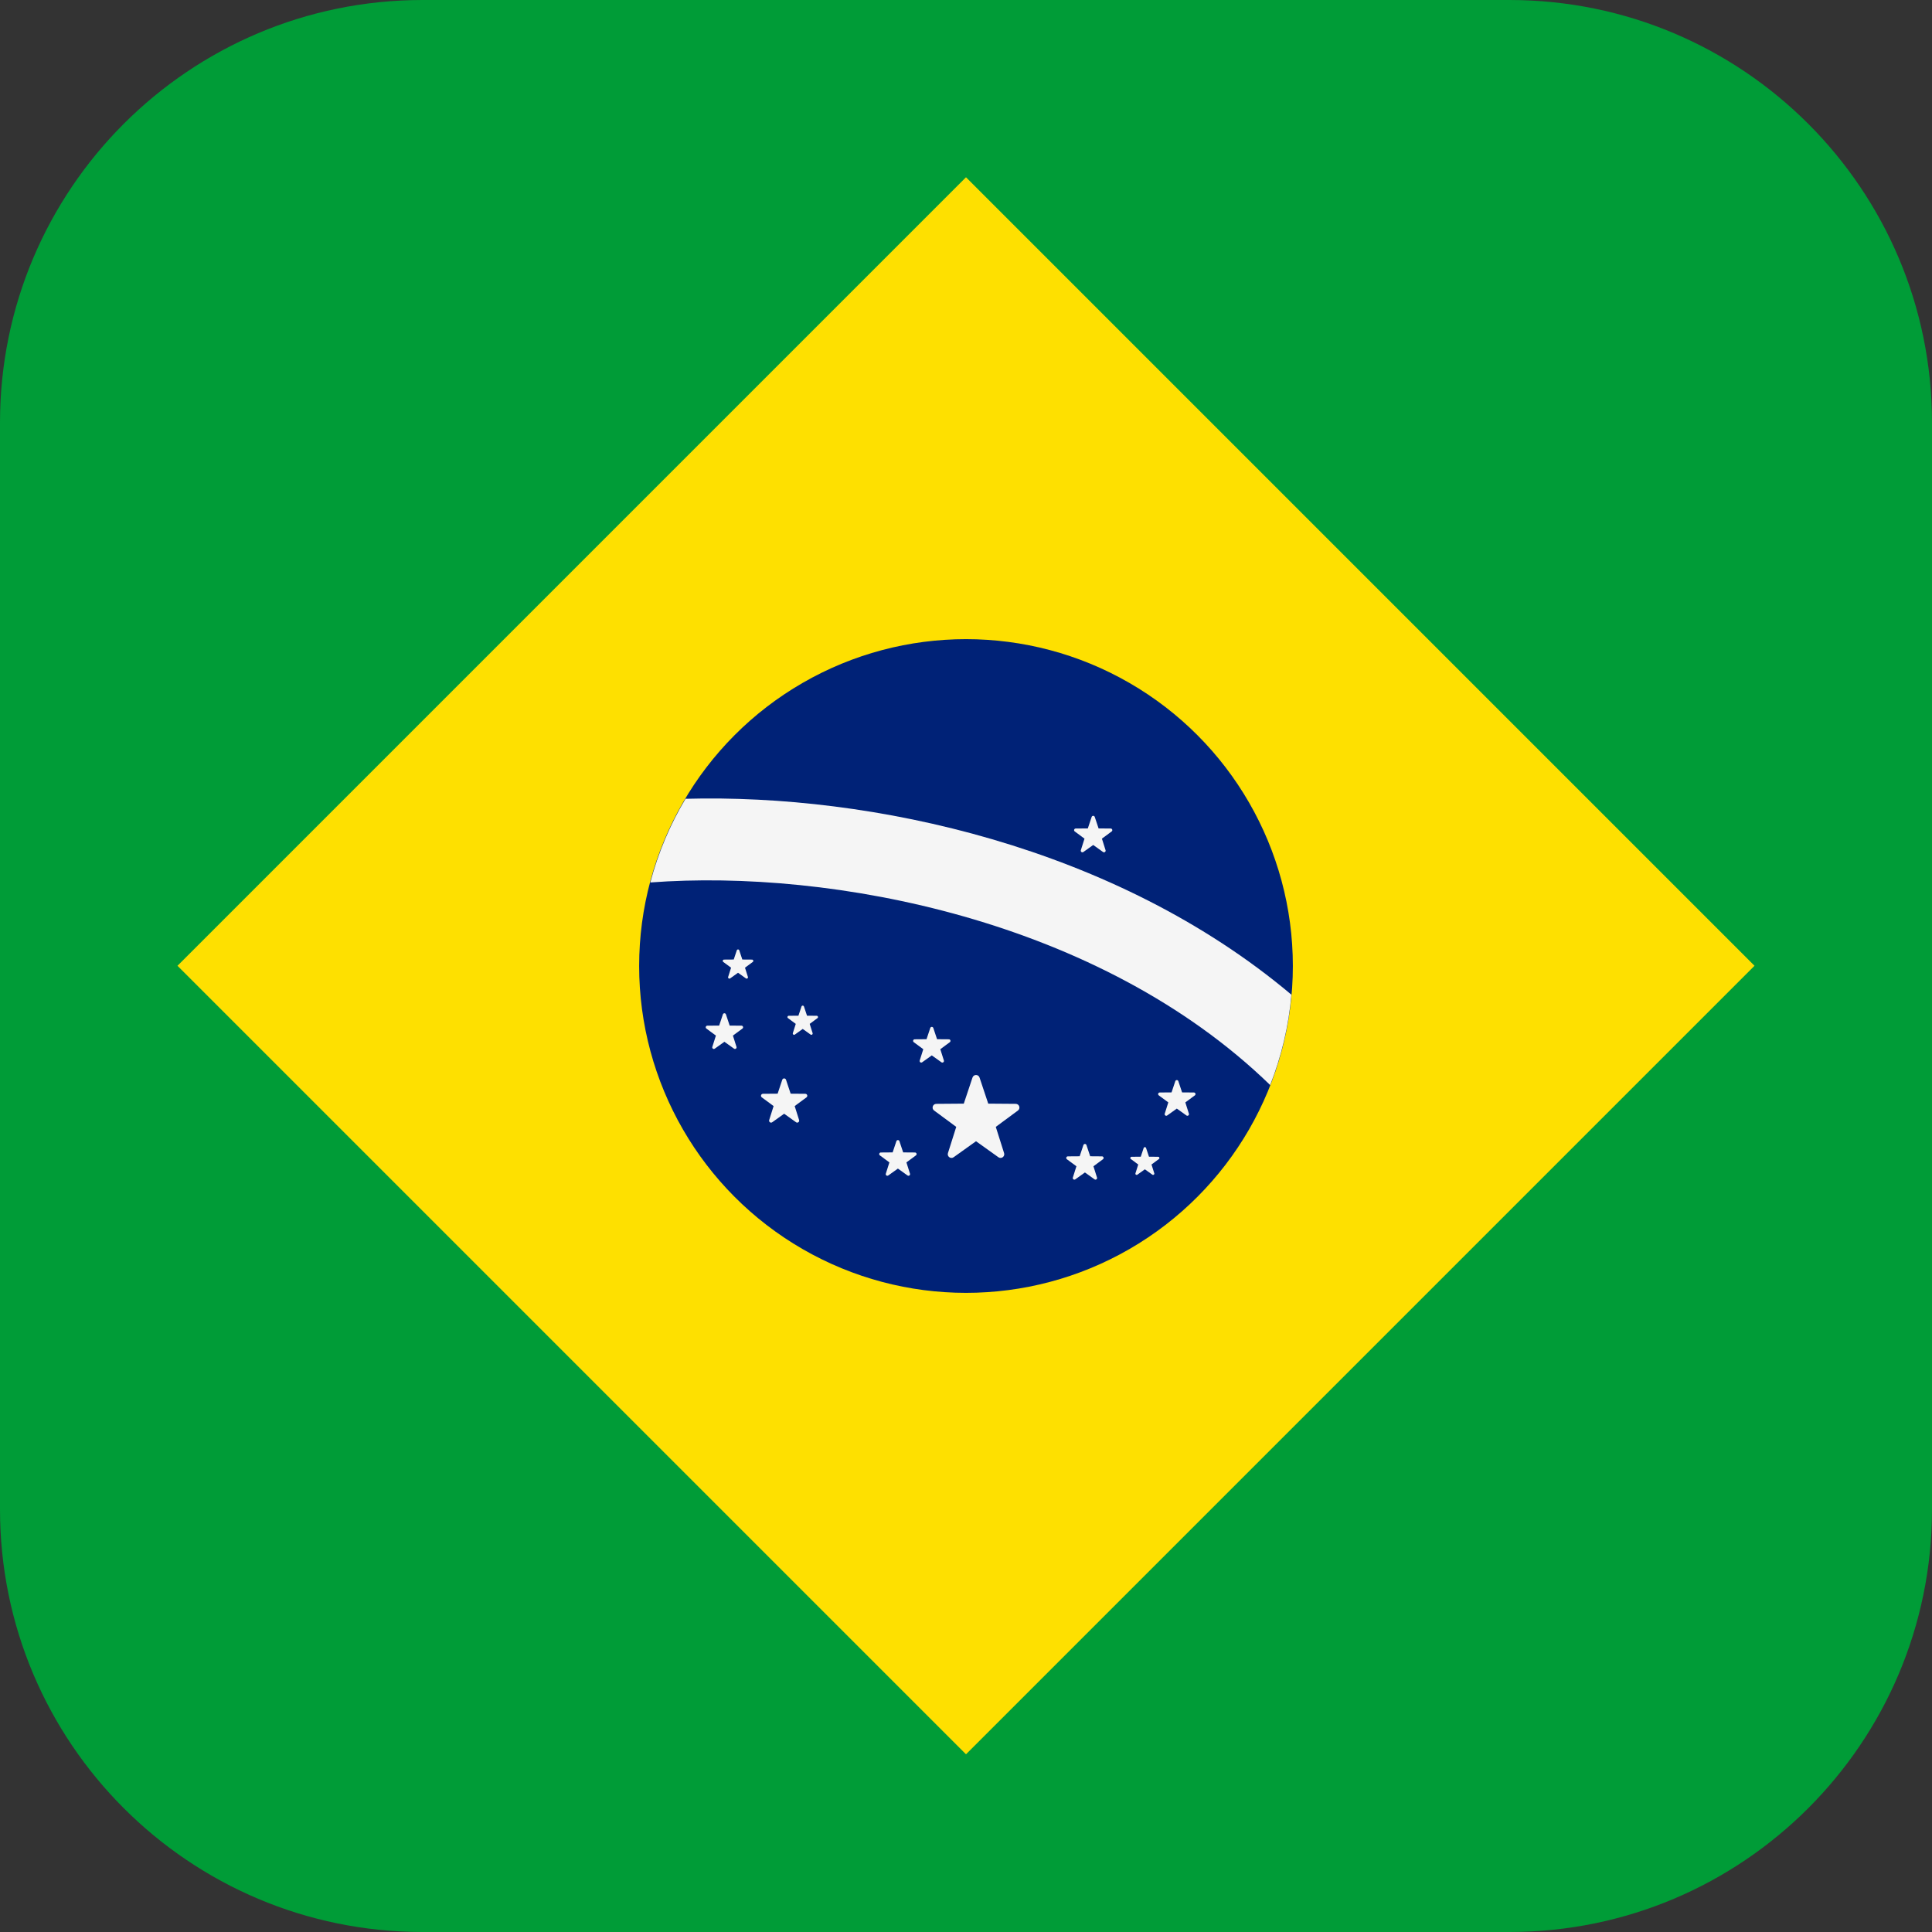 <svg xmlns="http://www.w3.org/2000/svg" xmlns:xlink="http://www.w3.org/1999/xlink" viewBox="0 0 512 512">
<rect x="0" y="0" width="512" height="512" fill="#333333" stroke="none"/>
<path style="fill:#009c37;" d="M400,0H112C50.144,0,0,50.144,0,112v288c0,61.856,50.144,112,112,112h288
	c61.856,0,112-50.144,112-112V112C512,50.144,461.856,0,400,0z"/>
<rect x="108.216" y="108.214" transform="matrix(0.707 0.707 -0.707 0.707 255.998 -106.039)" style="fill:#FEE000;" width="295.567" height="295.567"/>
<circle style="fill:#002277;" cx="256" cy="256" r="86.62"/>
<g>
	<path style="fill:#F5F5F5;" d="M181.671,211.689c-4.087,6.841-7.242,14.278-9.327,22.172c48.019-3.614,119.052,9.819,164.264,53.69
		c2.951-7.533,4.899-15.557,5.63-23.946C295.553,224.316,231.013,210.344,181.671,211.689z"/>
	<path style="fill:#F5F5F5;" d="M259.587,285.559l2.306,6.915l7.29,0.056c0.944,0.007,1.335,1.212,0.576,1.772l-5.864,4.331
		l2.199,6.95c0.285,0.9-0.74,1.644-1.508,1.095l-5.931-4.239l-5.931,4.239c-0.768,0.549-1.792-0.196-1.508-1.095l2.199-6.95
		l-5.864-4.33c-0.759-0.561-0.368-1.765,0.576-1.772l7.29-0.056l2.306-6.915C258.022,284.664,259.289,284.664,259.587,285.559z"/>
	<path style="fill:#F5F5F5;" d="M287.919,303.448l0.993,2.977l3.137,0.024c0.406,0.003,0.575,0.522,0.248,0.763l-2.524,1.864
		l0.946,2.991c0.122,0.387-0.319,0.708-0.649,0.471l-2.553-1.824l-2.553,1.824c-0.331,0.236-0.772-0.084-0.649-0.471l0.946-2.991
		l-2.524-1.864c-0.327-0.241-0.158-0.76,0.248-0.763l3.138-0.024l0.993-2.977C287.246,303.063,287.791,303.063,287.919,303.448z"/>
	<path style="fill:#F5F5F5;" d="M247.338,272.423l0.993,2.977l3.137,0.024c0.406,0.003,0.575,0.522,0.248,0.763l-2.524,1.864
		l0.946,2.991c0.123,0.387-0.318,0.708-0.649,0.471l-2.553-1.824l-2.553,1.824c-0.33,0.236-0.771-0.084-0.649-0.471l0.946-2.991
		l-2.524-1.864c-0.327-0.241-0.158-0.76,0.248-0.763l3.137-0.024l0.993-2.977C246.664,272.038,247.209,272.038,247.338,272.423z"/>
	<path style="fill:#F5F5F5;" d="M192.378,268.814l0.993,2.977l3.137,0.024c0.406,0.003,0.575,0.521,0.248,0.763l-2.524,1.864
		l0.946,2.991c0.122,0.387-0.318,0.708-0.649,0.471l-2.553-1.824l-2.553,1.824c-0.331,0.236-0.771-0.084-0.649-0.471l0.947-2.991
		l-2.524-1.864c-0.327-0.241-0.158-0.76,0.248-0.763l3.137-0.024l0.993-2.977C191.704,268.428,192.25,268.428,192.378,268.814z"/>
	<path style="fill:#F5F5F5;" d="M238.355,302.421l0.993,2.977l3.138,0.024c0.406,0.003,0.575,0.522,0.248,0.763l-2.524,1.864
		l0.946,2.991c0.123,0.387-0.318,0.708-0.649,0.471l-2.553-1.824l-2.553,1.824c-0.33,0.236-0.771-0.084-0.649-0.471l0.946-2.991
		l-2.524-1.864c-0.327-0.241-0.158-0.76,0.248-0.763l3.137-0.024l0.993-2.977C237.682,302.036,238.227,302.036,238.355,302.421z"/>
	<path style="fill:#F5F5F5;" d="M213.057,266.737l0.812,2.434l2.566,0.02c0.332,0.003,0.47,0.427,0.203,0.624l-2.064,1.524
		l0.774,2.446c0.1,0.317-0.26,0.579-0.531,0.386l-2.087-1.492l-2.087,1.492c-0.27,0.193-0.631-0.069-0.531-0.386l0.774-2.446
		l-2.064-1.524c-0.267-0.197-0.13-0.621,0.203-0.624l2.566-0.02l0.812-2.434C212.506,266.422,212.952,266.422,213.057,266.737z"/>
	<path style="fill:#F5F5F5;" d="M290.122,216.496l1.015,3.044l3.209,0.025c0.415,0.003,0.588,0.533,0.253,0.78l-2.581,1.906
		l0.968,3.06c0.125,0.396-0.326,0.724-0.664,0.482l-2.611-1.866l-2.611,1.866c-0.338,0.242-0.789-0.086-0.664-0.482l0.968-3.06
		l-2.581-1.906c-0.334-0.247-0.162-0.777,0.253-0.78l3.209-0.025l1.015-3.044C289.433,216.102,289.99,216.102,290.122,216.496z"/>
	<path style="fill:#F5F5F5;" d="M195.913,251.849l0.812,2.434l2.566,0.02c0.332,0.003,0.47,0.426,0.203,0.624l-2.064,1.524
		l0.774,2.446c0.1,0.317-0.26,0.579-0.531,0.386l-2.088-1.492l-2.087,1.492c-0.27,0.193-0.631-0.069-0.531-0.386l0.774-2.446
		l-2.064-1.524c-0.267-0.197-0.13-0.621,0.203-0.624l2.566-0.02l0.812-2.434C195.363,251.534,195.808,251.534,195.913,251.849z"/>
	<path style="fill:#F5F5F5;" d="M208.302,286.15l1.229,3.686l3.886,0.03c0.503,0.004,0.712,0.646,0.307,0.945l-3.126,2.308
		l1.172,3.705c0.152,0.48-0.394,0.876-0.804,0.584l-3.161-2.26l-3.161,2.26c-0.409,0.292-0.955-0.104-0.804-0.584l1.172-3.705
		l-3.126-2.308c-0.405-0.299-0.196-0.941,0.307-0.945l3.886-0.03l1.229-3.686C207.468,285.673,208.143,285.673,208.302,286.15z"/>
	<path style="fill:#F5F5F5;" d="M303.717,304.221l0.773,2.319l2.445,0.019c0.316,0.002,0.448,0.406,0.193,0.594l-1.967,1.452
		l0.737,2.331c0.095,0.302-0.248,0.551-0.506,0.367l-1.989-1.422l-1.989,1.422c-0.258,0.184-0.601-0.066-0.506-0.367l0.737-2.331
		l-1.967-1.452c-0.255-0.188-0.123-0.592,0.193-0.594l2.445-0.019l0.773-2.319C303.192,303.921,303.617,303.921,303.717,304.221z"/>
	<path style="fill:#F5F5F5;" d="M312.271,286.521l0.993,2.977l3.138,0.024c0.406,0.003,0.575,0.522,0.248,0.763l-2.524,1.864
		l0.946,2.992c0.123,0.387-0.318,0.708-0.649,0.471l-2.553-1.824l-2.553,1.824c-0.331,0.236-0.771-0.084-0.649-0.471l0.946-2.992
		l-2.524-1.864c-0.327-0.241-0.158-0.76,0.248-0.763l3.137-0.024l0.993-2.977C311.598,286.136,312.143,286.136,312.271,286.521z"/>
</g>
</svg>
